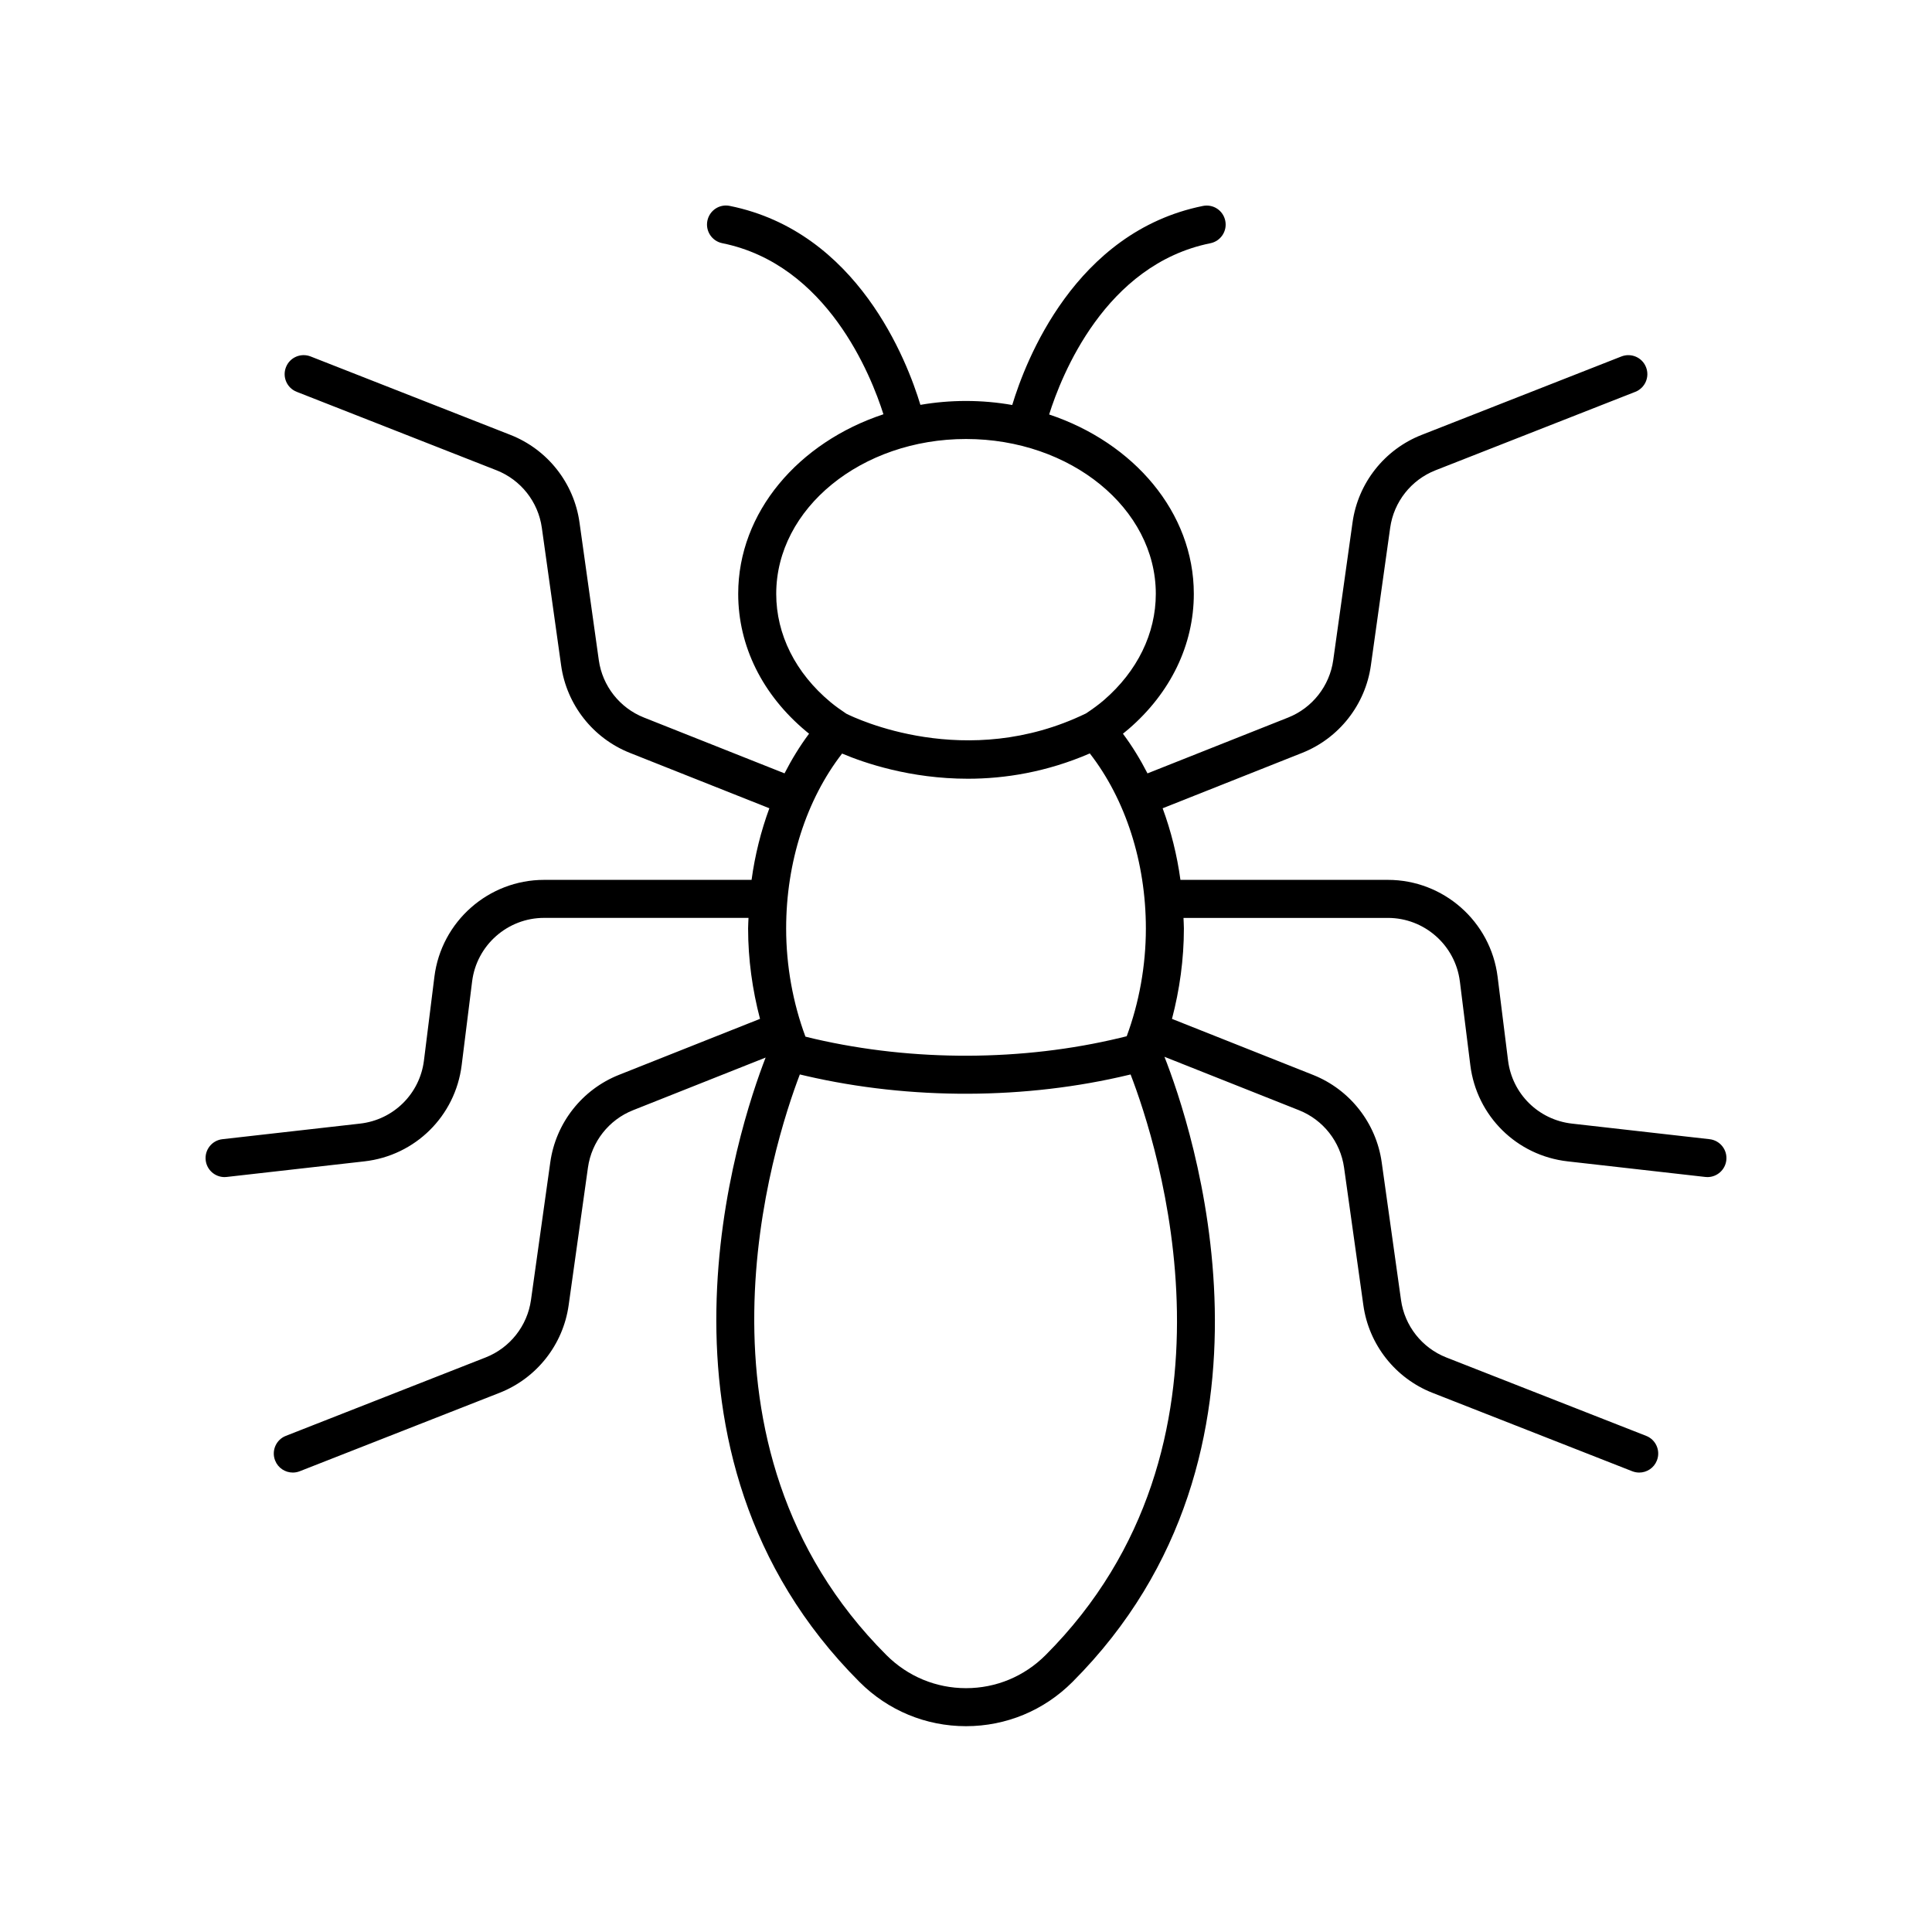 <?xml version="1.0" encoding="UTF-8"?>
<!-- Uploaded to: ICON Repo, www.svgrepo.com, Generator: ICON Repo Mixer Tools -->
<svg fill="#000000" width="800px" height="800px" version="1.1" viewBox="144 144 512 512" xmlns="http://www.w3.org/2000/svg">
 <path d="m530.88 404.08 2.773 22.219c1.688 13.465 12.285 23.941 25.777 25.473l36.492 4.133c0.191 0.023 0.383 0.035 0.57 0.035 2.527 0 4.707-1.898 5-4.473 0.316-2.766-1.672-5.258-4.438-5.57l-36.488-4.133c-8.852-1.008-15.809-7.883-16.914-16.715l-2.773-22.219c-1.832-14.629-14.332-25.656-29.074-25.656h-54.977c-0.902-6.598-2.504-12.965-4.715-18.973l36.984-14.684c9.766-3.883 16.742-12.762 18.199-23.168l5.117-36.492c0.961-6.859 5.559-12.688 12.004-15.223l52.953-20.793c2.594-1.02 3.867-3.941 2.848-6.527-1.012-2.598-3.941-3.856-6.527-2.848l-52.953 20.793c-9.832 3.856-16.848 12.746-18.301 23.203l-5.117 36.492c-0.961 6.828-5.535 12.652-11.941 15.199l-37.281 14.801c-1.914-3.723-4.074-7.258-6.508-10.512 0.523-0.414 1.023-0.832 1.512-1.25 11.141-9.605 17.273-22.328 17.273-35.816 0-21.594-15.93-40.062-38.34-47.535 3.219-10.25 14.781-39.73 42.738-45.383 2.727-0.551 4.492-3.211 3.941-5.938-0.551-2.727-3.164-4.496-5.938-3.941-33.949 6.863-47.031 41.176-50.523 52.75-3.957-0.699-8.055-1.07-12.25-1.07-4.137 0-8.18 0.355-12.086 1.031-3.508-11.605-16.598-45.867-50.516-52.723-2.754-0.57-5.383 1.215-5.938 3.941-0.551 2.727 1.215 5.387 3.941 5.938 27.812 5.621 39.449 35.035 42.715 45.34-22.488 7.441-38.488 25.938-38.488 47.582 0 13.824 6.402 26.773 18.027 36.457 0.246 0.203 0.496 0.41 0.754 0.609-2.43 3.254-4.59 6.785-6.504 10.512l-37.277-14.801c-6.406-2.543-10.98-8.367-11.941-15.199l-5.117-36.492c-1.457-10.453-8.473-19.344-18.301-23.203l-52.961-20.789c-2.594-1.008-5.516 0.25-6.527 2.848-1.02 2.59 0.254 5.512 2.848 6.527l52.953 20.793c6.445 2.535 11.047 8.363 12.004 15.223l5.117 36.492c1.457 10.406 8.434 19.285 18.199 23.168l36.984 14.684c-2.211 6.012-3.812 12.375-4.715 18.977h-54.977c-14.742 0-27.242 11.031-29.074 25.656l-2.773 22.219c-1.105 8.832-8.062 15.703-16.91 16.715l-36.492 4.133c-2.766 0.309-4.754 2.805-4.438 5.57 0.289 2.574 2.469 4.473 5 4.473 0.188 0 0.379-0.012 0.57-0.035l36.496-4.133c13.484-1.531 24.082-12.004 25.77-25.473l2.773-22.219c1.199-9.594 9.402-16.832 19.074-16.832h54.168c-0.027 0.938-0.105 1.863-0.105 2.805 0 8.16 1.133 16.254 3.156 23.953l-37.379 14.844c-9.766 3.879-16.742 12.754-18.199 23.164l-5.117 36.492c-0.961 6.859-5.566 12.695-12.008 15.227l-52.953 20.785c-2.594 1.012-3.867 3.941-2.848 6.527 0.777 1.988 2.676 3.199 4.688 3.199 0.613 0 1.234-0.113 1.84-0.348l52.953-20.785c9.832-3.863 16.84-12.754 18.309-23.207l5.117-36.492c0.961-6.828 5.531-12.648 11.941-15.191l35.145-13.957c-7.106 18.289-35.984 104.64 24.895 165.49 7.551 7.547 17.57 11.703 28.207 11.703h0.004c10.641-0.004 20.66-4.164 28.203-11.715 61.016-61.07 31.43-147.79 24.383-165.68l35.656 14.16c6.41 2.543 10.98 8.363 11.941 15.191l5.117 36.492c1.465 10.453 8.477 19.344 18.309 23.207l52.953 20.785c0.605 0.234 1.227 0.348 1.84 0.348 2.012 0 3.91-1.211 4.688-3.199 1.02-2.59-0.254-5.516-2.848-6.527l-52.957-20.777c-6.445-2.535-11.051-8.367-12.008-15.227l-5.117-36.492c-1.457-10.41-8.434-19.285-18.199-23.164l-37.379-14.844c2.023-7.699 3.156-15.793 3.156-23.953 0-0.941-0.078-1.867-0.105-2.805h54.168c9.668-0.004 17.871 7.234 19.07 16.828zm-173.43 14.641c-3.301-8.887-5.113-18.715-5.113-28.668 0-17.57 5.398-34.195 14.828-46.352 5.902 2.496 18.055 6.672 33.336 6.672 9.777 0 20.828-1.746 32.312-6.707 9.445 12.16 14.855 28.801 14.855 46.387 0 9.914-1.801 19.703-5.078 28.562-0.574 0.141-1.18 0.293-1.738 0.426-25.82 6.211-54.734 6.332-81.004 0.262-0.77-0.18-1.602-0.391-2.398-0.582zm-7.742-117.35c0-22.629 22.562-41.031 50.297-41.031s50.297 18.406 50.297 41.031c0 10.516-4.894 20.527-13.777 28.188-1.305 1.121-2.824 2.246-4.695 3.492-31.758 15.434-61.273 1.234-63.547 0.086-1.453-0.965-2.871-1.973-4.184-3.059-9.281-7.727-14.391-17.922-14.391-28.707zm71.379 281.25c-5.644 5.648-13.125 8.762-21.078 8.762h-0.004c-7.945 0-15.434-3.109-21.082-8.754-55.797-55.773-29.961-135.55-22.957-153.89 0.543 0.129 1.078 0.254 1.609 0.379 27.789 6.426 58.309 6.293 85.629-0.277 0.137-0.035 0.277-0.062 0.414-0.098 7.066 18.32 33.195 98.094-22.531 153.88z"/>
</svg>